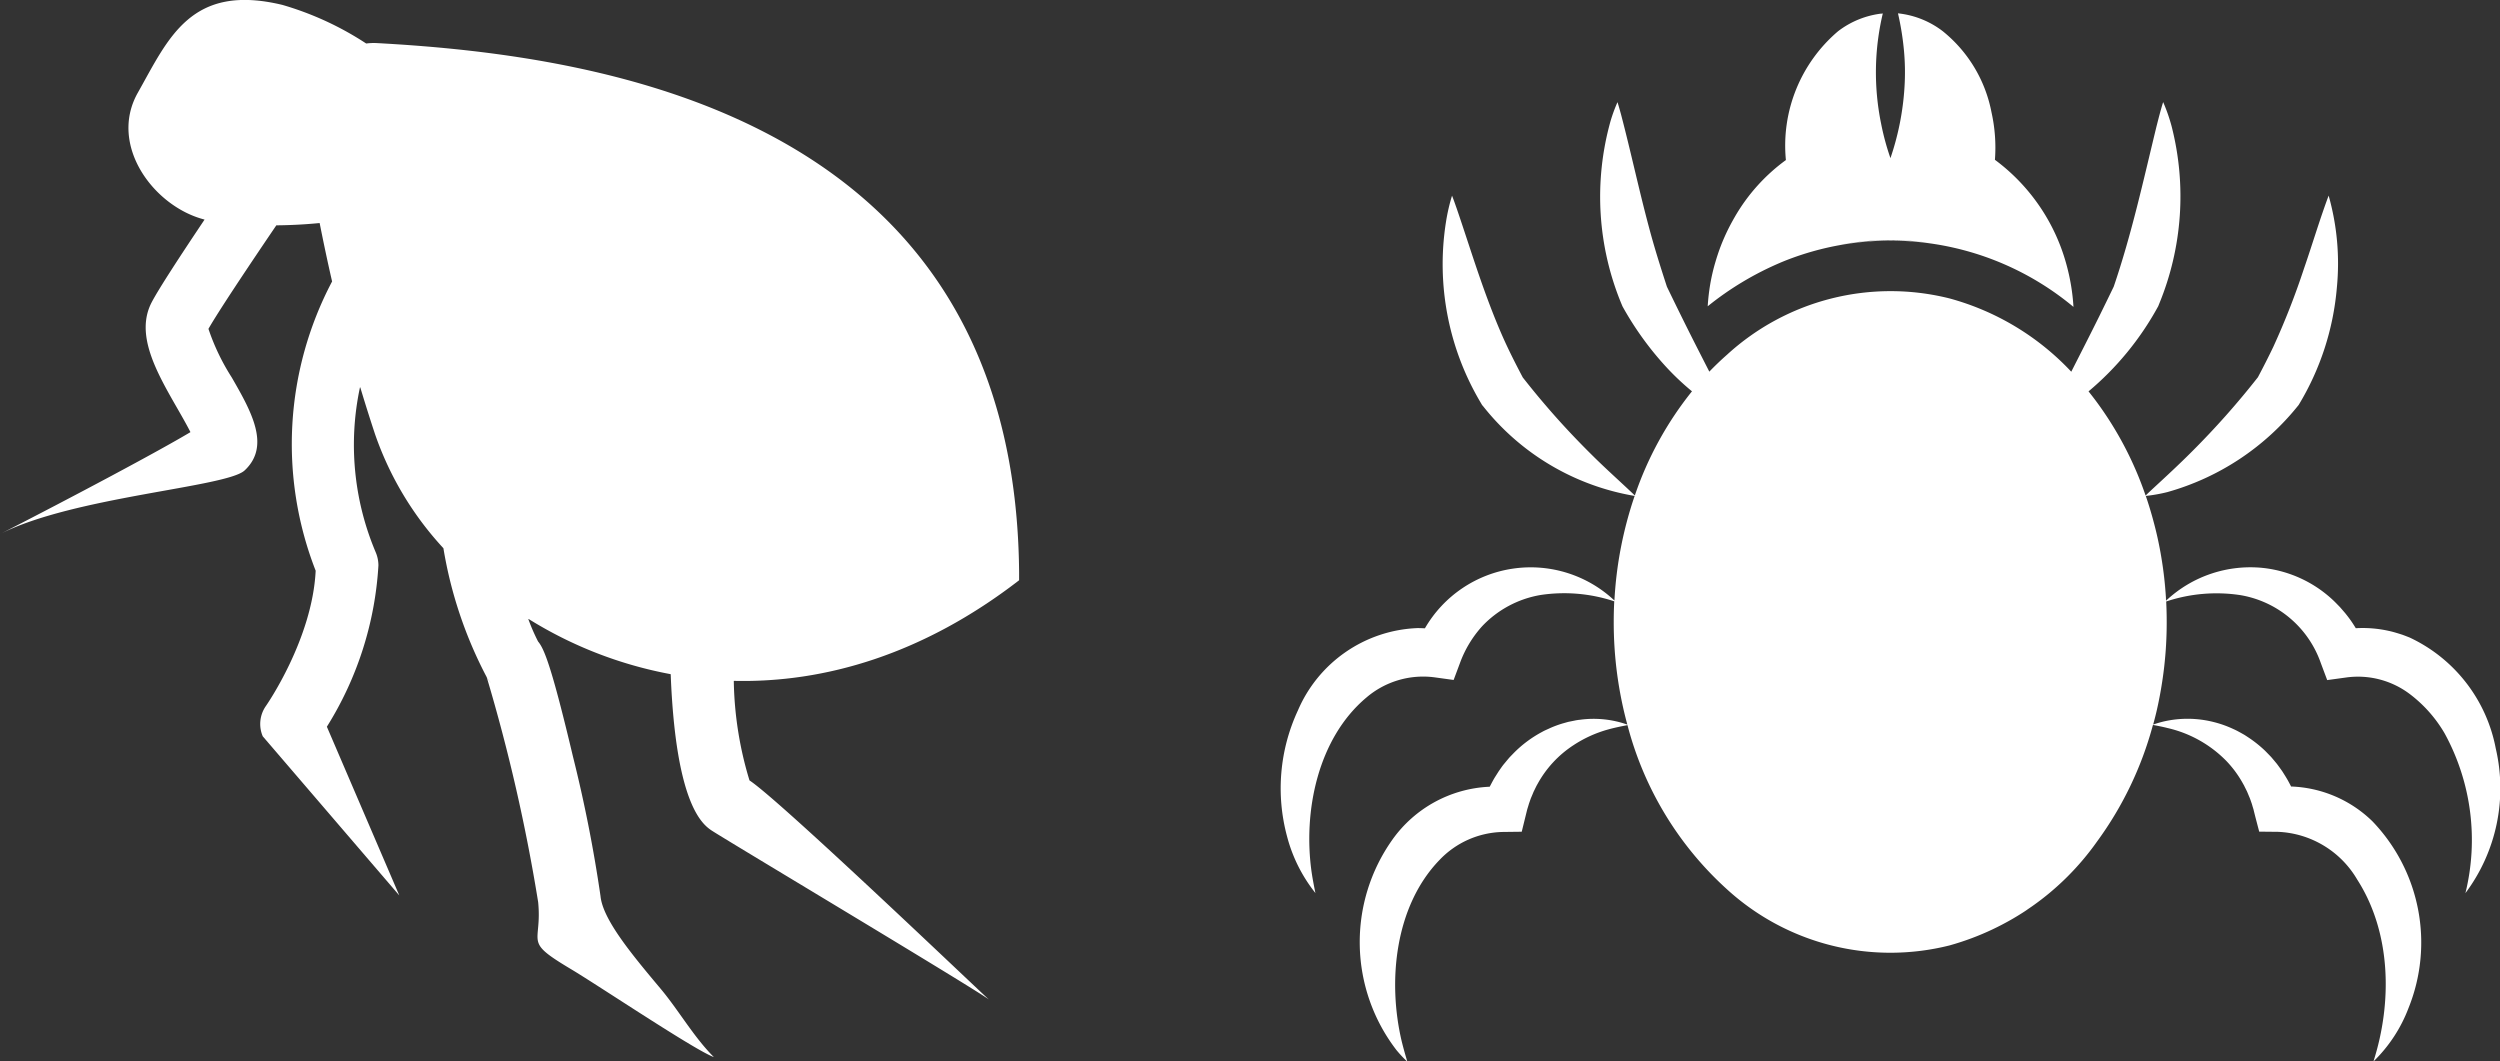 <svg xmlns="http://www.w3.org/2000/svg" xmlns:xlink="http://www.w3.org/1999/xlink" width="152.369" height="64.695" viewBox="0 0 152.369 64.695">
  <rect x="0" y="0" width="152.369" height="64.695" fill="#333333" stroke="none"/>
  <defs>
    <clipPath id="clip-path">
      <rect id="長方形_748" data-name="長方形 748" width="62.112" height="64.427" fill="none"/>
    </clipPath>
  </defs>
  <g id="グループ_743" data-name="グループ 743" transform="translate(-338.754 -1955.54)">
    <g id="グループ_704" data-name="グループ 704" transform="translate(416.818 1956.351)">
      <path id="パス_1669" data-name="パス 1669" d="M1623.284,156.426a9.4,9.4,0,0,0-5.246-6.748c-.129-.051-.318-.125-.448-.172-.252-.081-.576-.182-.834-.235a7.293,7.293,0,0,0-2-.161c-.091-.151-.187-.3-.286-.443s-.253-.345-.362-.477c-.086-.1-.225-.262-.314-.363-.139-.142-.279-.29-.423-.426a7.417,7.417,0,0,0-4.227-1.96,7.512,7.512,0,0,0-5.951,1.99,22.885,22.885,0,0,0-.78-4.886l-.02-.075-.017-.062q-.19-.691-.42-1.36a9.665,9.665,0,0,0,1.319-.235,15.627,15.627,0,0,0,8-5.312,16.469,16.469,0,0,0,2.326-7.138,15.2,15.2,0,0,0-.5-5.619c-.526,1.4-1.01,3.025-1.5,4.438a45.831,45.831,0,0,1-1.872,4.778c-.3.629-.611,1.235-.939,1.854a50.041,50.041,0,0,1-4.016,4.525c-.758.762-1.564,1.507-2.359,2.24-.156.146-.314.292-.47.446a21.117,21.117,0,0,0-2.978-5.7q-.244-.33-.5-.649a18,18,0,0,0,4.221-5.143l.026-.046.054-.135a17.209,17.209,0,0,0,.767-10.816,10.46,10.46,0,0,0-.52-1.493c-.153.484-.286,1.018-.411,1.506-.8,3.292-1.507,6.532-2.6,9.739q-.435.9-.878,1.8c-.48.973-1.16,2.307-1.711,3.389a15.89,15.89,0,0,0-7.424-4.468,14.766,14.766,0,0,0-13.558,3.433q-.562.495-1.078,1.031c-.284-.555-.56-1.1-.743-1.456-.63-1.239-1.239-2.474-1.841-3.72-.406-1.246-.783-2.442-1.112-3.69-.6-2.245-1.088-4.539-1.682-6.8-.07-.251-.135-.5-.219-.759a9.592,9.592,0,0,0-.412,1.115,17.08,17.08,0,0,0,.716,11.329,19.141,19.141,0,0,0,2.761,3.8,15.941,15.941,0,0,0,1.475,1.38,20.86,20.86,0,0,0-3.483,6.348c-.857-.818-1.759-1.616-2.594-2.447-1.031-1.019-2.035-2.093-2.972-3.2-.423-.494-.857-1.031-1.264-1.548-.431-.817-.866-1.672-1.236-2.511-.54-1.229-1.011-2.5-1.449-3.771s-.91-2.759-1.348-4.032c-.09-.252-.175-.506-.278-.762a11.222,11.222,0,0,0-.366,1.583,16.512,16.512,0,0,0,2.116,11.036l.081.139.065.075a14.946,14.946,0,0,0,9.234,5.466,23.563,23.563,0,0,0-1.233,6.374,7.45,7.45,0,0,0-11.55,1.694c-.153-.007-.315-.014-.463-.013a8.281,8.281,0,0,0-7.276,5.016,11.254,11.254,0,0,0-.668,7.661,9.288,9.288,0,0,0,1.733,3.47c-.086-.419-.165-.828-.226-1.235-.541-3.735.372-8.193,3.334-10.68a5.323,5.323,0,0,1,4.117-1.236l1.2.165.387-1.036a6.841,6.841,0,0,1,1.352-2.241,6.371,6.371,0,0,1,3.55-1.9,9.668,9.668,0,0,1,4.5.384q-.033.631-.032,1.261a23.753,23.753,0,0,0,.829,6.252,6.17,6.17,0,0,0-2.879-.295,2.988,2.988,0,0,0-.338.052l-.338.068c-.057.01-.111.029-.167.043l-.167.047a6.244,6.244,0,0,0-.824.3c-.156.076-.329.142-.479.23a7.127,7.127,0,0,0-1.725,1.283l-.253.261c-.114.13-.239.285-.351.418s-.219.3-.321.442l-.195.308c-.129.2-.239.421-.351.63a7.68,7.68,0,0,0-5.936,3.233,10.792,10.792,0,0,0,.252,12.818,7.374,7.374,0,0,0,.664.707c-.12-.4-.238-.815-.337-1.216-.882-3.7-.414-8.262,2.288-11.067a5.473,5.473,0,0,1,3.869-1.718l1.152-.014c.066-.268.268-1.089.33-1.344.036-.12.079-.253.113-.374.029-.077.1-.294.133-.367s.115-.275.151-.361c.078-.15.15-.319.237-.465a6.6,6.6,0,0,1,2.178-2.355,7.445,7.445,0,0,1,2.128-.968c.388-.107.777-.188,1.175-.262a20.431,20.431,0,0,0,6.059,10A14.766,14.766,0,0,0,1590,168.442a16.4,16.4,0,0,0,8.987-6.332,21.411,21.411,0,0,0,3.391-7.051l.015-.054c.3.057.6.115.891.189a7.3,7.3,0,0,1,3.589,2.013,6.586,6.586,0,0,1,1.015,1.387l.064.113c.031.07.14.282.173.352s.115.279.152.36.106.291.133.367.049.167.075.25l.038.124c.06.266.274,1.071.346,1.348l1.142.012a5.881,5.881,0,0,1,4.831,2.909c2.07,3.223,2.148,7.475.989,11.088a8.96,8.96,0,0,0,2.141-3.263,10.665,10.665,0,0,0-2.2-11.373,7.471,7.471,0,0,0-4.96-2.124c-.053-.106-.108-.211-.165-.314-.1-.188-.264-.442-.378-.623-.067-.094-.255-.354-.321-.442-.112-.134-.238-.288-.351-.418-.083-.087-.3-.311-.38-.39a7.293,7.293,0,0,0-.986-.788c-.086-.056-.214-.144-.3-.193-.178-.1-.446-.252-.631-.331a6.59,6.59,0,0,0-1.153-.416,6.479,6.479,0,0,0-3.167-.031q-.292.073-.574.172a23.172,23.172,0,0,0,.527-2.4q-.138.833-.338,1.658a23.948,23.948,0,0,0,.636-5.509,22.141,22.141,0,0,1-.24,3.483,21.873,21.873,0,0,0,.24-3.484v0s0,0,0,0q.007-.624-.023-1.252a9.7,9.7,0,0,1,4.516-.385,6.3,6.3,0,0,1,4.9,4.14l.389,1.038,1.2-.165a5.241,5.241,0,0,1,3.821,1.006,8.137,8.137,0,0,1,2.138,2.41,13.536,13.536,0,0,1,1.265,9.734,10.66,10.66,0,0,0,1.849-8.82m-20.087-8.995-.008.007a23.836,23.836,0,0,0-.534-3.926,22.748,22.748,0,0,1,.541,3.918m-7.185,17.849-.028.024.028-.024m-.072.06a15.918,15.918,0,0,1-2.609,1.769,16.306,16.306,0,0,0,2.609-1.769m-2.635,1.783-.107.057.107-.057m9.918-18.4q0-.629-.032-1.249l.008,0q.03.628.024,1.252" transform="translate(-1549.24 -111.633)" fill="#fff"/>
      <path id="パス_1670" data-name="パス 1670" d="M2116.515,15.2l.181-.075.044-.018a17.425,17.425,0,0,1,17.621,2.761l.029.023a12.542,12.542,0,0,0-.436-2.61,11.783,11.783,0,0,0-4.351-6.354,9.885,9.885,0,0,0-.21-2.9,8.365,8.365,0,0,0-2.969-4.938A5.409,5.409,0,0,0,2123.694,0a17.065,17.065,0,0,1,.363,2.245,14.41,14.41,0,0,1,.035,2.242,16.427,16.427,0,0,1-.857,4.338,15.285,15.285,0,0,1-.571-2.113,15.582,15.582,0,0,1,.1-6.683l0-.021-.021,0a5.4,5.4,0,0,0-2.7,1.083,9.149,9.149,0,0,0-3.18,7.851,11.207,11.207,0,0,0-3.116,3.468l-.066.114-.055.1a12,12,0,0,0-.9,2.025l-.011.035c-.027.081-.054.162-.079.244-.019.06-.037.119-.054.179-.01.033-.02.066-.03.1a11.891,11.891,0,0,0-.454,2.647,11.746,11.746,0,0,1,.159-1.358,12.574,12.574,0,0,0-.159,1.358,18.715,18.715,0,0,1,4.414-2.651m3.516-1.07a16.56,16.56,0,0,1,5.624-.132,17.361,17.361,0,0,0-5.624.132m2.7-14.1-.125.014.126-.02V.025M2112.314,16.2c-.017.087-.034.175-.049.263.016-.088.031-.175.049-.263m7.523-2.035-.062.013.062-.013" transform="translate(-2086.081 0.002)" fill="#fff"/>
      <path id="パス_1671" data-name="パス 1671" d="M2710.592,880.324q-.019.125-.04.25.021-.125.04-.25" transform="translate(-2656.866 -839.628)" fill="#fff"/>
      <path id="パス_1672" data-name="パス 1672" d="M2711.431,877.755c-.006.04-.011.079-.018.119.006-.04.012-.079.018-.119" transform="translate(-2657.687 -837.178)" fill="#fff"/>
    </g>
    <g id="グループ_502" data-name="グループ 502" transform="translate(338.754 1955.54)" clip-path="url(#clip-path)">
      <path id="パス_1673" data-name="パス 1673" d="M60.28,60.928c-.652-.577-12.743-12.148-14.6-13.362a.01.01,0,0,1,0,0,21.886,21.886,0,0,1-.957-6.055.013.013,0,0,1,.013-.013c5.527.129,11.534-1.618,17.373-6.129a.014.014,0,0,0,.005-.01C62.16,7.2,36.989,3.384,22.946,2.626a3.56,3.56,0,0,0-.621.026.011.011,0,0,1-.008,0A18.887,18.887,0,0,0,17.212.3C11.624-1.046,10.264,2.35,8.4,5.652c-1.8,3.186.958,6.93,4.052,7.727a.012.012,0,0,1,.007.019c-1.436,2.141-2.76,4.166-3.2,5-1.05,1.966.277,4.277,1.56,6.513.241.42.558.973.782,1.415a.012.012,0,0,1,0,.016C9.645,27.51,4.6,30.2,0,32.554c4.47-2.289,13.8-2.85,14.908-3.88,1.609-1.5.394-3.619-.782-5.667a13.375,13.375,0,0,1-1.42-2.958.012.012,0,0,1,0-.008c.586-1.028,2.377-3.718,4.131-6.3a.012.012,0,0,1,.01-.006c.841-.008,1.729-.051,2.623-.139a.013.013,0,0,1,.014.01c.206,1.035.448,2.21.755,3.543a.011.011,0,0,1,0,.009,21.22,21.22,0,0,0-1,17.627v.006c-.206,4.174-3,8.189-3.025,8.228a1.909,1.909,0,0,0-.2,1.858l8.323,9.7L19.925,44.3a.013.013,0,0,1,0-.012,20.8,20.8,0,0,0,3.139-9.823,2.059,2.059,0,0,0-.164-.8,16.8,16.8,0,0,1-.964-10.041.013.013,0,0,1,.026,0c.27.9.564,1.836.891,2.826a19.706,19.706,0,0,0,4.173,6.965l0,.006a25.856,25.856,0,0,0,2.638,7.852v0A108.05,108.05,0,0,1,32.8,54.987c.252,2.612-.96,2.315,1.99,4.075,1.727,1.031,7.6,4.973,8.718,5.366-1.238-1.238-2.126-2.829-3.239-4.159C38.534,58.2,36.74,56.054,36.6,54.619A85.8,85.8,0,0,0,34.918,46.1c-1.309-5.524-1.76-6.571-2.123-7v0a11.824,11.824,0,0,1-.591-1.355.013.013,0,0,1,.018-.016,25.032,25.032,0,0,0,8.646,3.36.013.013,0,0,1,.01.012c.316,8.134,2.015,9.215,2.578,9.571,1.419.9,16.02,9.628,16.824,10.255M29.673,41.281a2.84,2.84,0,0,0,.249.338,1.662,1.662,0,0,1-.249-.338" transform="translate(0 -0.001)" fill="#fff"/>
    </g>
  </g>
</svg>
